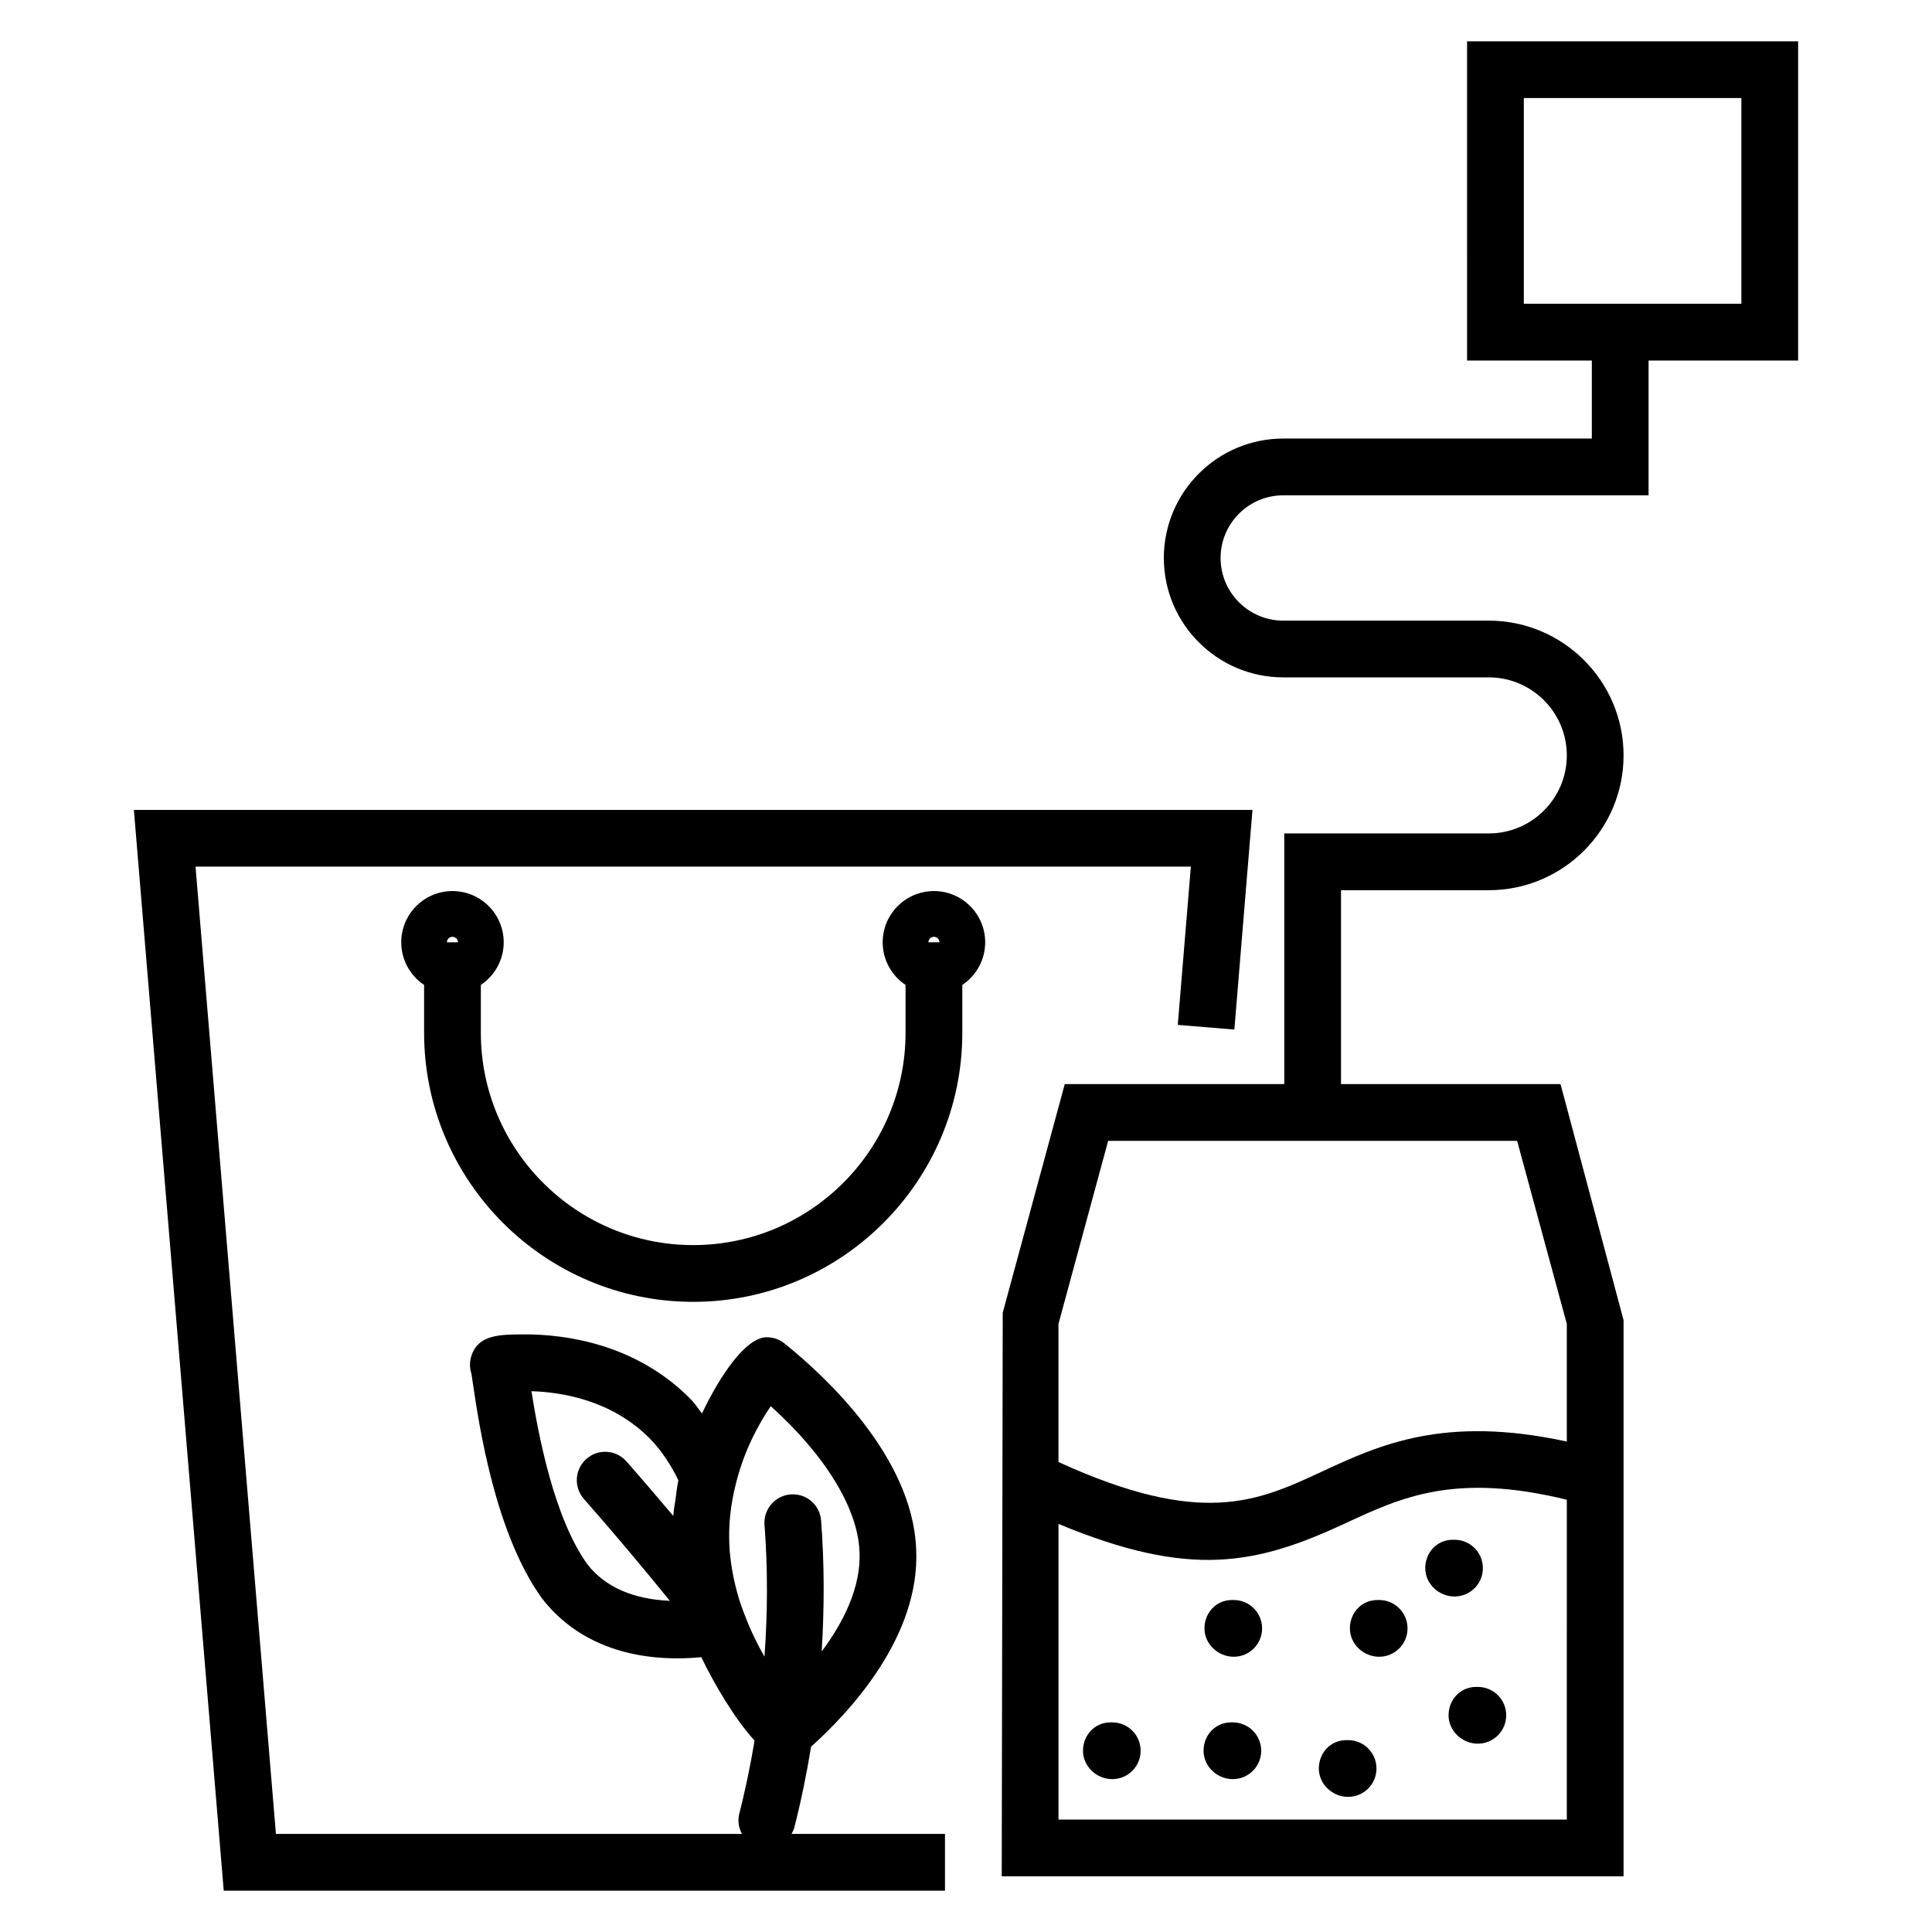 <?xml version="1.0" encoding="UTF-8"?>
<!-- Uploaded to: ICON Repo, www.iconrepo.com, Generator: ICON Repo Mixer Tools -->
<svg fill="#000000" width="800px" height="800px" version="1.1" viewBox="144 144 512 512" xmlns="http://www.w3.org/2000/svg">
 <g>
  <path d="m391.5 380.14c-7.488 0-13.578 6.086-13.578 13.578 0 4.707 2.41 8.859 6.059 11.297v12.672c0 31.031-25.246 56.277-56.277 56.277s-56.277-25.246-56.277-56.277v-12.672c3.648-2.438 6.059-6.59 6.059-11.297 0-7.488-6.086-13.578-13.578-13.578-7.488 0-13.578 6.086-13.578 13.578 0 4.707 2.41 8.859 6.059 11.297v12.672c0 39.324 31.996 71.316 71.316 71.316 39.324 0 71.316-31.996 71.316-71.316v-12.672c3.648-2.438 6.059-6.59 6.059-11.297 0-7.488-6.09-13.578-13.578-13.578zm-127.6 12.125c0.809 0 1.461 0.652 1.461 1.453h-2.922c0-0.801 0.652-1.453 1.461-1.453zm127.6 0c0.809 0 1.461 0.652 1.461 1.453h-2.922c0-0.801 0.652-1.453 1.461-1.453z"/>
  <path d="m354.49 628.36c1.805-7.031 3.269-14.25 4.461-21.48 9.879-8.832 29.109-29.141 27.832-52.582-1.078-24.359-24.18-45.609-34.535-53.988-1.375-1.234-3.164-1.93-5.039-1.93-5.469 0-12.277 9.898-17.168 20.191-0.965-1.203-1.82-2.547-2.871-3.641-14.707-15.055-33.844-17.301-43.941-17.301-6.75 0-12.578 0-14.355 5.852-0.457 1.496-0.426 3.09 0.059 4.547 0.094 0.566 0.215 1.438 0.383 2.562 1.602 10.859 5.844 39.719 18.293 56.961 8.02 10.422 20.449 15.926 35.945 15.926 2.305 0 4.402-0.129 6.301-0.305 3.391 7.051 8.863 16.367 14.117 22.105-1.098 6.512-2.418 13-4.047 19.336-0.488 1.898-0.156 3.789 0.699 5.391h-123.5l-21.305-256.34h263.77l-3.465 41.945 14.996 1.234 4.801-58.219h-296.44l23.812 286.42h191.14v-15.039h-40.672c0.281-0.523 0.578-1.039 0.734-1.645zm-6.227-111.71c14.328 12.902 23 26.922 23.508 38.383 0.52 9.605-4.363 19.035-10.016 26.641 0.719-11.566 0.734-23.176-0.156-34.719-0.324-4.133-3.856-7.242-8.078-6.918-4.141 0.324-7.234 3.938-6.918 8.078 0.895 11.609 0.832 23.289-0.004 34.918-1.832-3.203-3.644-6.828-5.172-10.891-0.594-1.434-1.086-2.938-1.551-4.305-1.484-4.926-2.356-9.75-2.586-14.34-0.258-5.301 0.309-10.723 1.703-16.184 2.219-9.074 6.215-16.191 9.27-20.664zm-63.426-3.965c8.027 0.234 21.426 2.363 31.531 12.711 2.871 2.981 5.352 6.637 7.41 10.898-0.375 1.738-0.543 3.488-0.785 5.234-0.141 1.008-0.359 2.016-0.453 3.023-0.039 0.391-0.086 0.781-0.117 1.172-4.094-4.844-8.219-9.68-12.41-14.434-2.746-3.121-7.496-3.414-10.609-0.668s-3.414 7.496-0.668 10.609c7.805 8.855 15.395 17.918 22.781 27-9.559-0.383-17.199-3.633-21.855-9.68-8.848-12.254-13.023-34.461-14.824-45.867z"/>
  <path d="m536.98 559.57c0-4.156-3.363-7.519-7.519-7.519h-0.469c-4.156 0-7.285 3.363-7.285 7.519s3.598 7.519 7.754 7.519 7.519-3.363 7.519-7.519z"/>
  <path d="m501.26 605.15h-0.469c-4.156 0-7.285 3.363-7.285 7.519s3.598 7.519 7.754 7.519 7.519-3.363 7.519-7.519-3.363-7.519-7.519-7.519z"/>
  <path d="m535.64 591.05h-0.469c-4.156 0-7.285 3.363-7.285 7.519s3.598 7.519 7.754 7.519 7.519-3.363 7.519-7.519-3.363-7.519-7.519-7.519z"/>
  <path d="m470.71 600.45h-0.469c-4.156 0-7.285 3.363-7.285 7.519s3.598 7.519 7.754 7.519 7.519-3.363 7.519-7.519-3.363-7.519-7.519-7.519z"/>
  <path d="m470.95 568.02h-0.469c-4.156 0-7.285 3.363-7.285 7.519s3.598 7.519 7.754 7.519 7.519-3.363 7.519-7.519-3.363-7.519-7.519-7.519z"/>
  <path d="m438.76 600.45h-0.469c-4.156 0-7.285 3.363-7.285 7.519s3.598 7.519 7.754 7.519 7.519-3.363 7.519-7.519-3.363-7.519-7.519-7.519z"/>
  <path d="m509.49 568.02h-0.469c-4.156 0-7.285 3.363-7.285 7.519s3.598 7.519 7.754 7.519 7.519-3.363 7.519-7.519-3.363-7.519-7.519-7.519z"/>
  <path d="m532.79 239.54h33.059v20.68h-81.773c-17.453 0-31.648 14.195-31.648 31.648 0 17.449 14.195 31.641 31.648 31.641h54.465c11.402 0 20.68 9.273 20.68 20.68 0 11.402-9.273 20.68-20.68 20.68h-54.199v66.426h-58.168l-16.441 60.59-0.262 149.36h164.79v-147.39l-16.707-62.559-58.172 0.004v-51.387h39.16c19.695 0 35.719-16.023 35.719-35.719 0-19.695-16.023-35.719-35.719-35.719h-54.465c-9.156 0-16.609-7.445-16.609-16.602s7.453-16.609 16.609-16.609h96.812v-35.719h39.633v-84.594l-87.73-0.004zm-108.28 386.67v-78.355c34.816 14.473 52.262 10.891 76.07-0.188 14.883-6.922 29.023-13.461 58.645-6.223l-0.004 84.766zm134.71-131.36v31.176c-32.473-7.055-49.664 0.879-64.988 8-17.008 7.922-31.852 14.719-69.727-2.574v-36.602l13.168-48.516h108.38zm-11.391-324.87h57.652v54.516h-57.652z"/>
 </g>
</svg>
